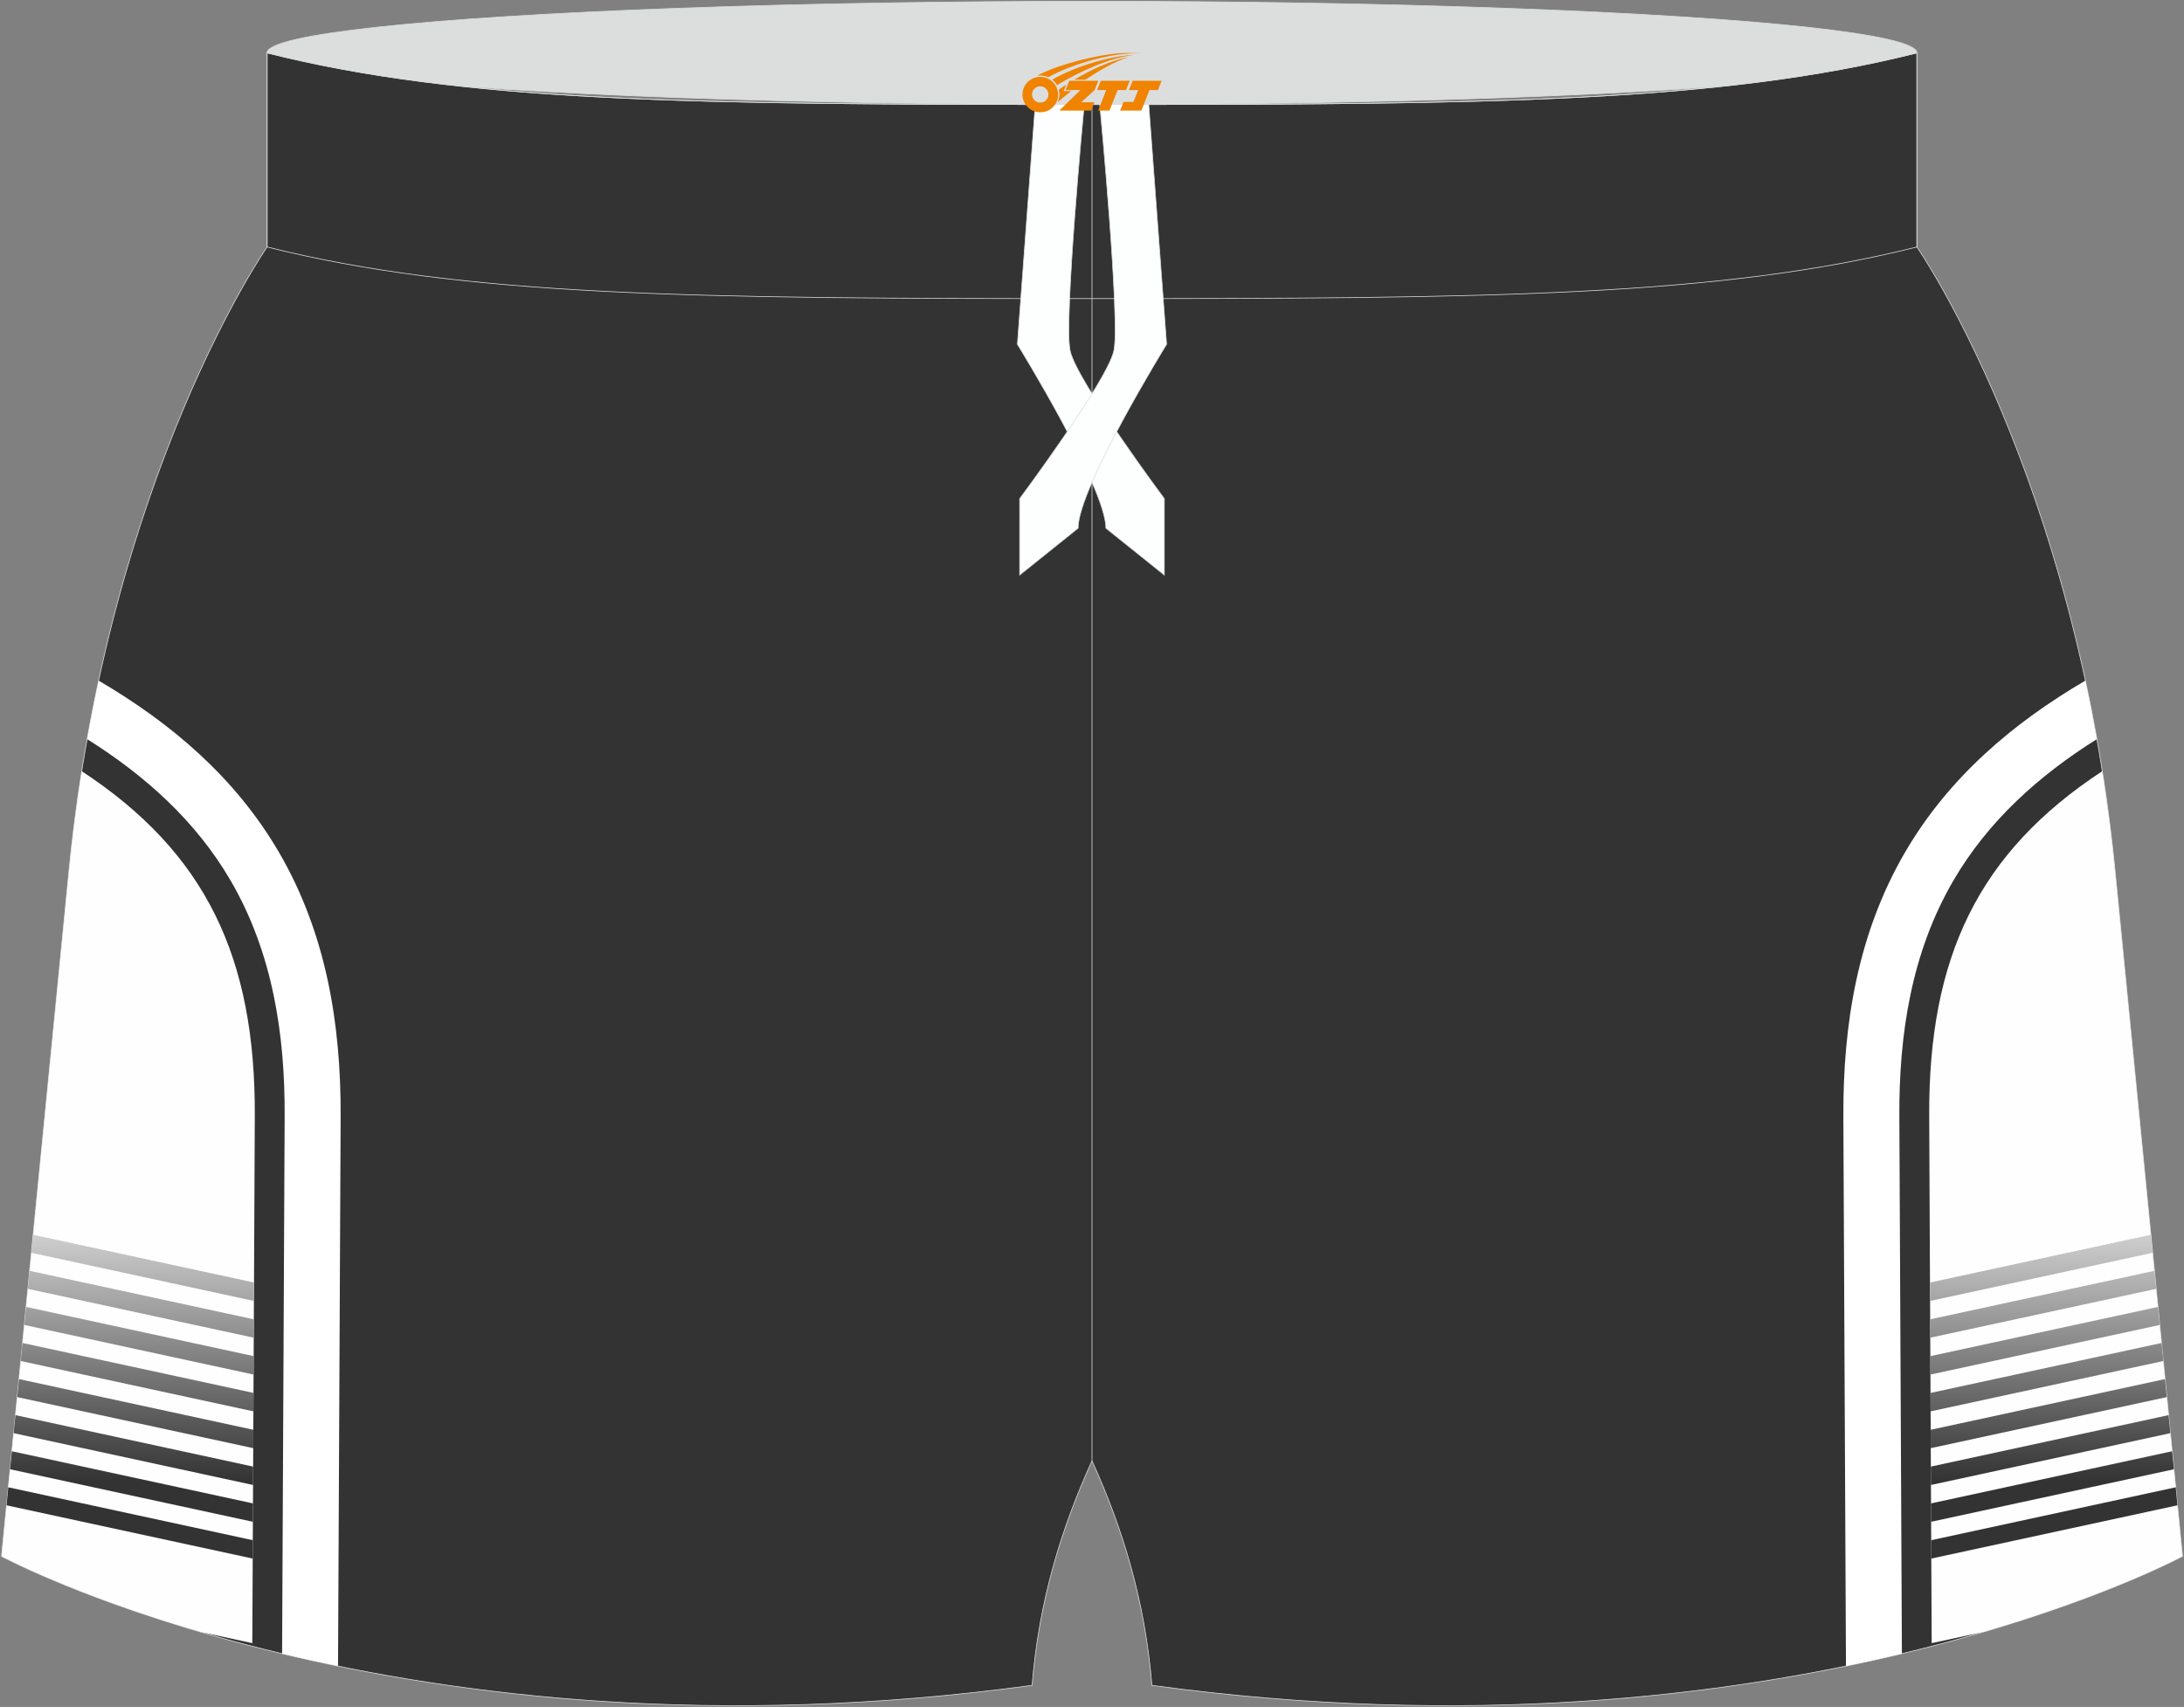 <?xml version="1.0" encoding="utf-8"?>
<!-- Generator: Adobe Illustrator 22.0.0, SVG Export Plug-In . SVG Version: 6.00 Build 0)  -->
<svg xmlns="http://www.w3.org/2000/svg" xmlns:xlink="http://www.w3.org/1999/xlink" version="1.1" id="图层_1" x="0px" y="0px" width="376.8px" height="294.5px" viewBox="0 0 376.8 294.5" enable-background="new 0 0 376.8 294.5" xml:space="preserve">
<rect x="0" y="0" width="376.8" height="294.5" fill="#808080" stroke="none"/>
<g>
	
		<ellipse fill="#DCDDDD" stroke="#DCDDDD" stroke-width="0.118" stroke-miterlimit="22.926" cx="188.4" cy="9.13" rx="142.32" ry="8.91"/>
	<path fill="#333333" stroke="#DCDDDD" stroke-width="0.118" stroke-miterlimit="22.926" d="M198.73,290.77   c-1.17-14.58-5.07-27.16-10.33-38.73c-5.26,11.57-9.16,24.14-10.33,38.73C69,305.62,0.26,268.51,0.26,268.51L11.88,150.4   c6.71-68.28,34.2-107.79,34.2-107.79V9.13c34.02,8.54,73.9,8.91,142.32,8.91s108.29-0.37,142.32-8.91v33.48   c0,0,27.49,39.51,34.21,107.78l11.62,118.11C376.54,268.51,307.8,305.62,198.73,290.77z"/>
	
		<line fill="none" stroke="#DCDDDD" stroke-width="0.118" stroke-miterlimit="22.926" x1="188.4" y1="252.05" x2="188.4" y2="18.04"/>
	<path fill="none" stroke="#DCDDDD" stroke-width="0.118" stroke-miterlimit="22.926" d="M330.72,9.13v33.48   c-34.02,8.54-73.9,8.91-142.32,8.91S80.11,51.15,46.08,42.61V9.13c34.02,8.54,73.9,8.91,142.32,8.91S296.69,17.67,330.72,9.13z"/>
	<g>
		<path fill="#FDFFFF" stroke="#DCDDDD" stroke-width="0.118" stroke-miterlimit="22.926" d="M187.06,18.04h-8.45l-3.08,41.36    c0,0,15.27,24.75,15.27,31.73l10.08,8.08V86.04c0,0-15.16-20.36-16.26-25.55C183.52,55.35,187,18.64,187.06,18.04z"/>
		<path fill="#FDFFFF" stroke="#DCDDDD" stroke-width="0.118" stroke-miterlimit="22.926" d="M189.74,18.04h8.45l3.08,41.36    c0,0-15.27,24.75-15.27,31.73l-10.08,8.08V86.04c0,0,15.16-20.36,16.26-25.55C193.28,55.35,189.8,18.64,189.74,18.04z"/>
	</g>
	<path fill="#FFFFFF" d="M17.02,117.43c12.53,7.33,23.64,16.77,31.14,29.67c8.12,13.96,10.68,29.58,10.61,45.54l-0.45,94.81   c-3.35-0.69-6.57-1.4-9.65-2.14l0.44-92.71c0.07-14.18-2.08-28.22-9.3-40.64c-6.01-10.33-14.82-18.19-24.78-24.44   C15.65,124.06,16.31,120.69,17.02,117.43z"/>
	<path fill="#FEFEFE" d="M14.1,133.05c21.38,14.04,29.99,32.08,29.86,59.51l-0.43,90.93l-8.93-1.93   c-22.19-6.5-34.34-13.06-34.34-13.06l11.62-118.1C12.47,144.39,13.22,138.61,14.1,133.05z"/>
	
		<linearGradient id="SVGID_1_" gradientUnits="userSpaceOnUse" x1="22.475" y1="96.618" x2="22.475" y2="40.583" gradientTransform="matrix(1 0 0 -1 0 296.239)">
		<stop offset="0" style="stop-color:#FFFFFF"/>
		<stop offset="1" style="stop-color:#333334"/>
	</linearGradient>
	<path fill="url(#SVGID_1_)" d="M1.43,256.6l42.19,9.13l-0.01,3.17l-42.48-9.19L1.43,256.6L1.43,256.6z M43.82,221.27l-0.01,3.18   l-38.4-8.31l0.31-3.11L43.82,221.27L43.82,221.27z M43.79,227.62L5.1,219.25l-0.31,3.11l38.98,8.43L43.79,227.62L43.79,227.62z    M43.77,233.97l-0.02,3.18l-39.56-8.56l0.31-3.11L43.77,233.97L43.77,233.97z M43.74,240.32L3.88,231.7l-0.31,3.11l40.15,8.69   L43.74,240.32L43.74,240.32z M43.71,246.68l-0.01,3.17l-40.73-8.81l0.31-3.11L43.71,246.68L43.71,246.68z M43.68,253.03   l-41.02-8.88l-0.31,3.11l41.31,8.94L43.68,253.03L43.68,253.03z M43.65,259.38l-41.6-9l-0.31,3.11l41.89,9.06L43.65,259.38z"/>
	<path fill="#FFFFFF" d="M359.78,117.43c-12.53,7.33-23.64,16.77-31.14,29.67c-8.12,13.96-10.68,29.58-10.61,45.54l0.45,94.81   c3.35-0.69,6.57-1.4,9.65-2.14l-0.44-92.71c-0.07-14.18,2.08-28.22,9.3-40.64c6.01-10.33,14.82-18.19,24.78-24.44   C361.15,124.06,360.49,120.69,359.78,117.43z"/>
	<path fill="#FEFEFE" d="M362.7,133.05c-21.38,14.04-29.99,32.08-29.86,59.51l0.43,90.93l8.93-1.93   c22.19-6.5,34.34-13.06,34.34-13.06l-11.62-118.1C364.33,144.39,363.58,138.61,362.7,133.05z"/>
	
		<linearGradient id="SVGID_2_" gradientUnits="userSpaceOnUse" x1="354.325" y1="96.618" x2="354.325" y2="40.583" gradientTransform="matrix(1 0 0 -1 0 296.239)">
		<stop offset="0" style="stop-color:#FFFFFF"/>
		<stop offset="1" style="stop-color:#333334"/>
	</linearGradient>
	<path fill="url(#SVGID_2_)" d="M375.37,256.6l-42.19,9.13l0.01,3.17l42.48-9.19L375.37,256.6L375.37,256.6z M332.98,221.27   l0.01,3.18l38.4-8.31l-0.31-3.11L332.98,221.27L332.98,221.27z M333.01,227.62l38.69-8.37l0.31,3.11l-38.98,8.43L333.01,227.62   L333.01,227.62z M333.04,233.97l0.02,3.18l39.56-8.56l-0.31-3.11L333.04,233.97L333.04,233.97z M333.07,240.32l39.86-8.62   l0.31,3.11l-40.15,8.69L333.07,240.32L333.07,240.32z M333.09,246.68l0.01,3.17l40.73-8.81l-0.31-3.11L333.09,246.68L333.09,246.68   z M333.12,253.03l41.02-8.88l0.31,3.11l-41.31,8.94L333.12,253.03L333.12,253.03z M333.15,259.38l41.6-9l0.31,3.11l-41.89,9.06   L333.15,259.38z"/>
</g>

<g id="图层_x0020_1">
	<path fill="#F08300" d="M176.58,17.34c0.416,1.136,1.472,1.984,2.752,2.032c0.144,0,0.304,0,0.448-0.016h0.016   c0.016,0,0.064,0,0.128-0.016c0.032,0,0.048-0.016,0.08-0.016c0.064-0.016,0.144-0.032,0.224-0.048c0.016,0,0.016,0,0.032,0   c0.192-0.048,0.4-0.112,0.576-0.208c0.192-0.096,0.4-0.224,0.608-0.384c0.672-0.56,1.104-1.408,1.104-2.352   c0-0.224-0.032-0.448-0.08-0.672l0,0C182.42,15.46,182.37,15.29,182.29,15.11C181.82,14.02,180.74,13.26,179.47,13.26C177.78,13.26,176.4,14.63,176.4,16.33C176.4,16.68,176.46,17.02,176.58,17.34L176.58,17.34L176.58,17.34z M180.88,16.36L180.88,16.36C180.85,17.14,180.19,17.74,179.41,17.7C178.62,17.67,178.03,17.02,178.06,16.23c0.032-0.784,0.688-1.376,1.472-1.344   C180.3,14.92,180.91,15.59,180.88,16.36L180.88,16.36z"/>
	<polygon fill="#F08300" points="194.91,13.94 ,194.27,15.53 ,192.83,15.53 ,191.41,19.08 ,189.46,19.08 ,190.86,15.53 ,189.28,15.53    ,189.92,13.94"/>
	<path fill="#F08300" d="M196.88,9.21c-1.008-0.096-3.024-0.144-5.056,0.112c-2.416,0.304-5.152,0.912-7.616,1.664   C182.16,11.59,180.29,12.31,178.94,13.08C179.14,13.05,179.33,13.03,179.52,13.03c0.48,0,0.944,0.112,1.36,0.288   C184.98,11,192.18,8.95,196.88,9.21L196.88,9.21L196.88,9.21z"/>
	<path fill="#F08300" d="M182.35,14.68c4-2.368,8.88-4.672,13.488-5.248c-4.608,0.288-10.224,2-14.288,4.304   C181.87,13.99,182.14,14.31,182.35,14.68C182.35,14.68,182.35,14.68,182.35,14.68z"/>
	<polygon fill="#F08300" points="200.4,13.94 ,199.78,15.53 ,198.32,15.53 ,196.91,19.08 ,196.45,19.08 ,194.94,19.08 ,193.25,19.08    ,193.84,17.58 ,195.55,17.58 ,196.37,15.53 ,194.78,15.53 ,195.42,13.94"/>
	<polygon fill="#F08300" points="189.49,13.94 ,188.85,15.53 ,186.56,17.64 ,188.82,17.64 ,188.24,19.08 ,182.75,19.08 ,186.42,15.53    ,183.84,15.53 ,184.48,13.94"/>
	<path fill="#F08300" d="M194.77,9.8c-3.376,0.752-6.464,2.192-9.424,3.952h1.888C189.66,12.18,192,10.75,194.77,9.8z    M183.97,14.62C183.34,15,183.28,15.05,182.67,15.46c0.064,0.256,0.112,0.544,0.112,0.816c0,0.496-0.112,0.976-0.32,1.392   c0.176-0.16,0.32-0.304,0.432-0.4c0.272-0.24,0.768-0.64,1.6-1.296l0.32-0.256H183.49l0,0L183.97,14.62L183.97,14.62L183.97,14.62z"/>
</g>
</svg>